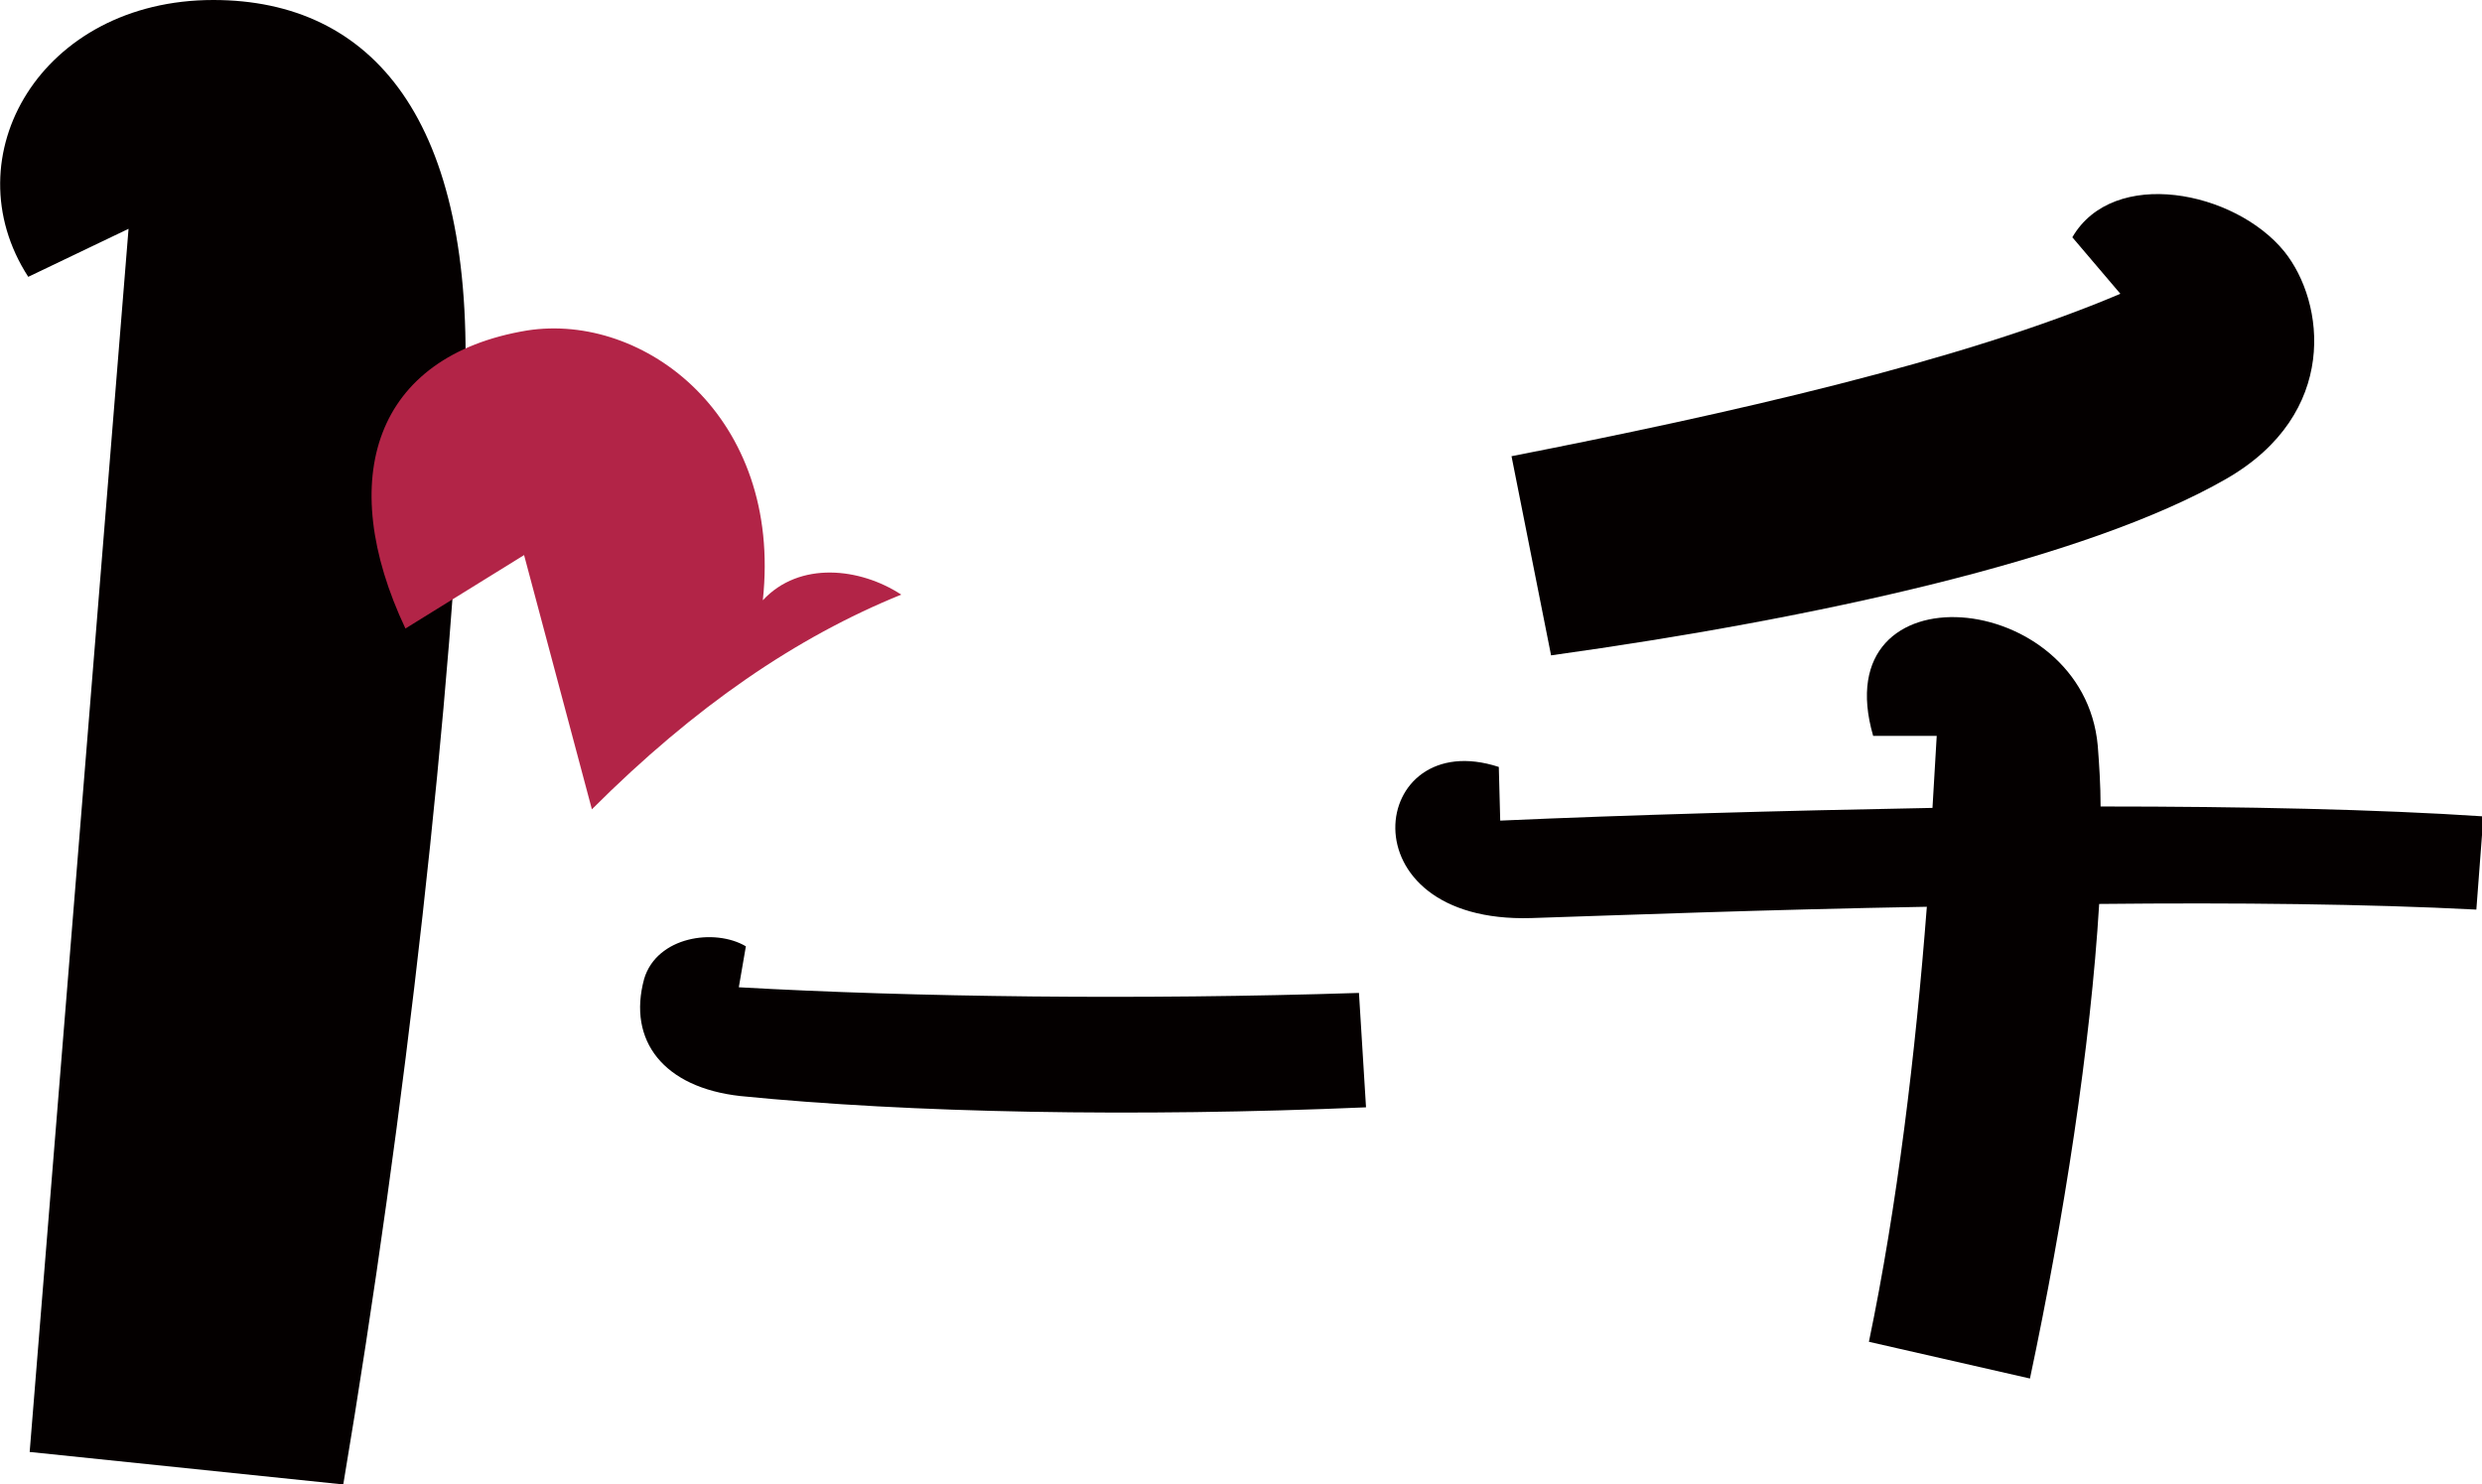 <?xml version="1.0" encoding="utf-8"?>
<!-- Generator: Adobe Illustrator 24.2.0, SVG Export Plug-In . SVG Version: 6.00 Build 0)  -->
<svg version="1.1" id="レイヤー_1" xmlns="http://www.w3.org/2000/svg" xmlns:xlink="http://www.w3.org/1999/xlink" x="0px"
	 y="0px" viewBox="0 0 175.7 105.1" style="enable-background:new 0 0 175.7 105.1;" xml:space="preserve">
<style type="text/css">
	.st0{fill:#040000;}
	.st1{fill:#B22447;}
</style>
<g>
	<g>
		<path class="st0" d="M9.1,16.2L2,19.6C-3.5,11.1,2.9,0,15.1,0c11.2,0,18.6,8.4,17.8,27.9c-0.9,21.7-4.2,51-8.6,77.2l-22.2-2.3
			L9.1,16.2z"/>
		<path class="st1" d="M37.1,39.3l-8.4,5.2c-5-10.6-2.2-19.3,8.6-21.1c8.3-1.3,18.1,6.1,16.7,19.1c2.6-2.8,6.9-2.3,9.8-0.4
			c-7.4,3-14.6,7.9-21.9,15.2L37.1,39.3z"/>
		<g>
			<path class="st0" d="M109.8,46.4c18.7-2.6,37.9-6.8,47.8-12.5c8-4.6,7-12.5,4.1-16.1c-3.5-4.3-12.1-6-15-1l3.4,4
				c-11.3,4.8-27.8,8.5-43.1,11.5L109.8,46.4z"/>
			<path class="st0" d="M148.7,57.1c0-1.5-0.1-3-0.2-4.3c-1-11.2-19.4-12.8-15.9-0.7h4.5c-0.1,1.7-0.2,3.4-0.3,5.1
				c-10.8,0.2-21.6,0.5-30.6,0.9l-0.1-3.8c-9.2-3-11.1,11.1,2.3,10.7c6.2-0.2,16.6-0.6,28-0.8c-0.8,10.4-2.1,21.2-4.1,30.8l11.4,2.6
				c2.4-11.3,4.3-23.6,4.9-33.6c9.6-0.1,19,0,26.7,0.4l0.5-6.6C168.3,57.3,158.8,57.1,148.7,57.1z"/>
		</g>
		<path class="st0" d="M52.8,67l-0.5,2.9c12.4,0.7,28.4,0.9,43.9,0.4l0.5,8.1c-16.3,0.7-32.3,0.4-44.3-0.8c-5.4-0.6-8-3.9-6.8-8.3
			C46.5,66.3,50.6,65.7,52.8,67z"/>
	</g>
</g>
</svg>
